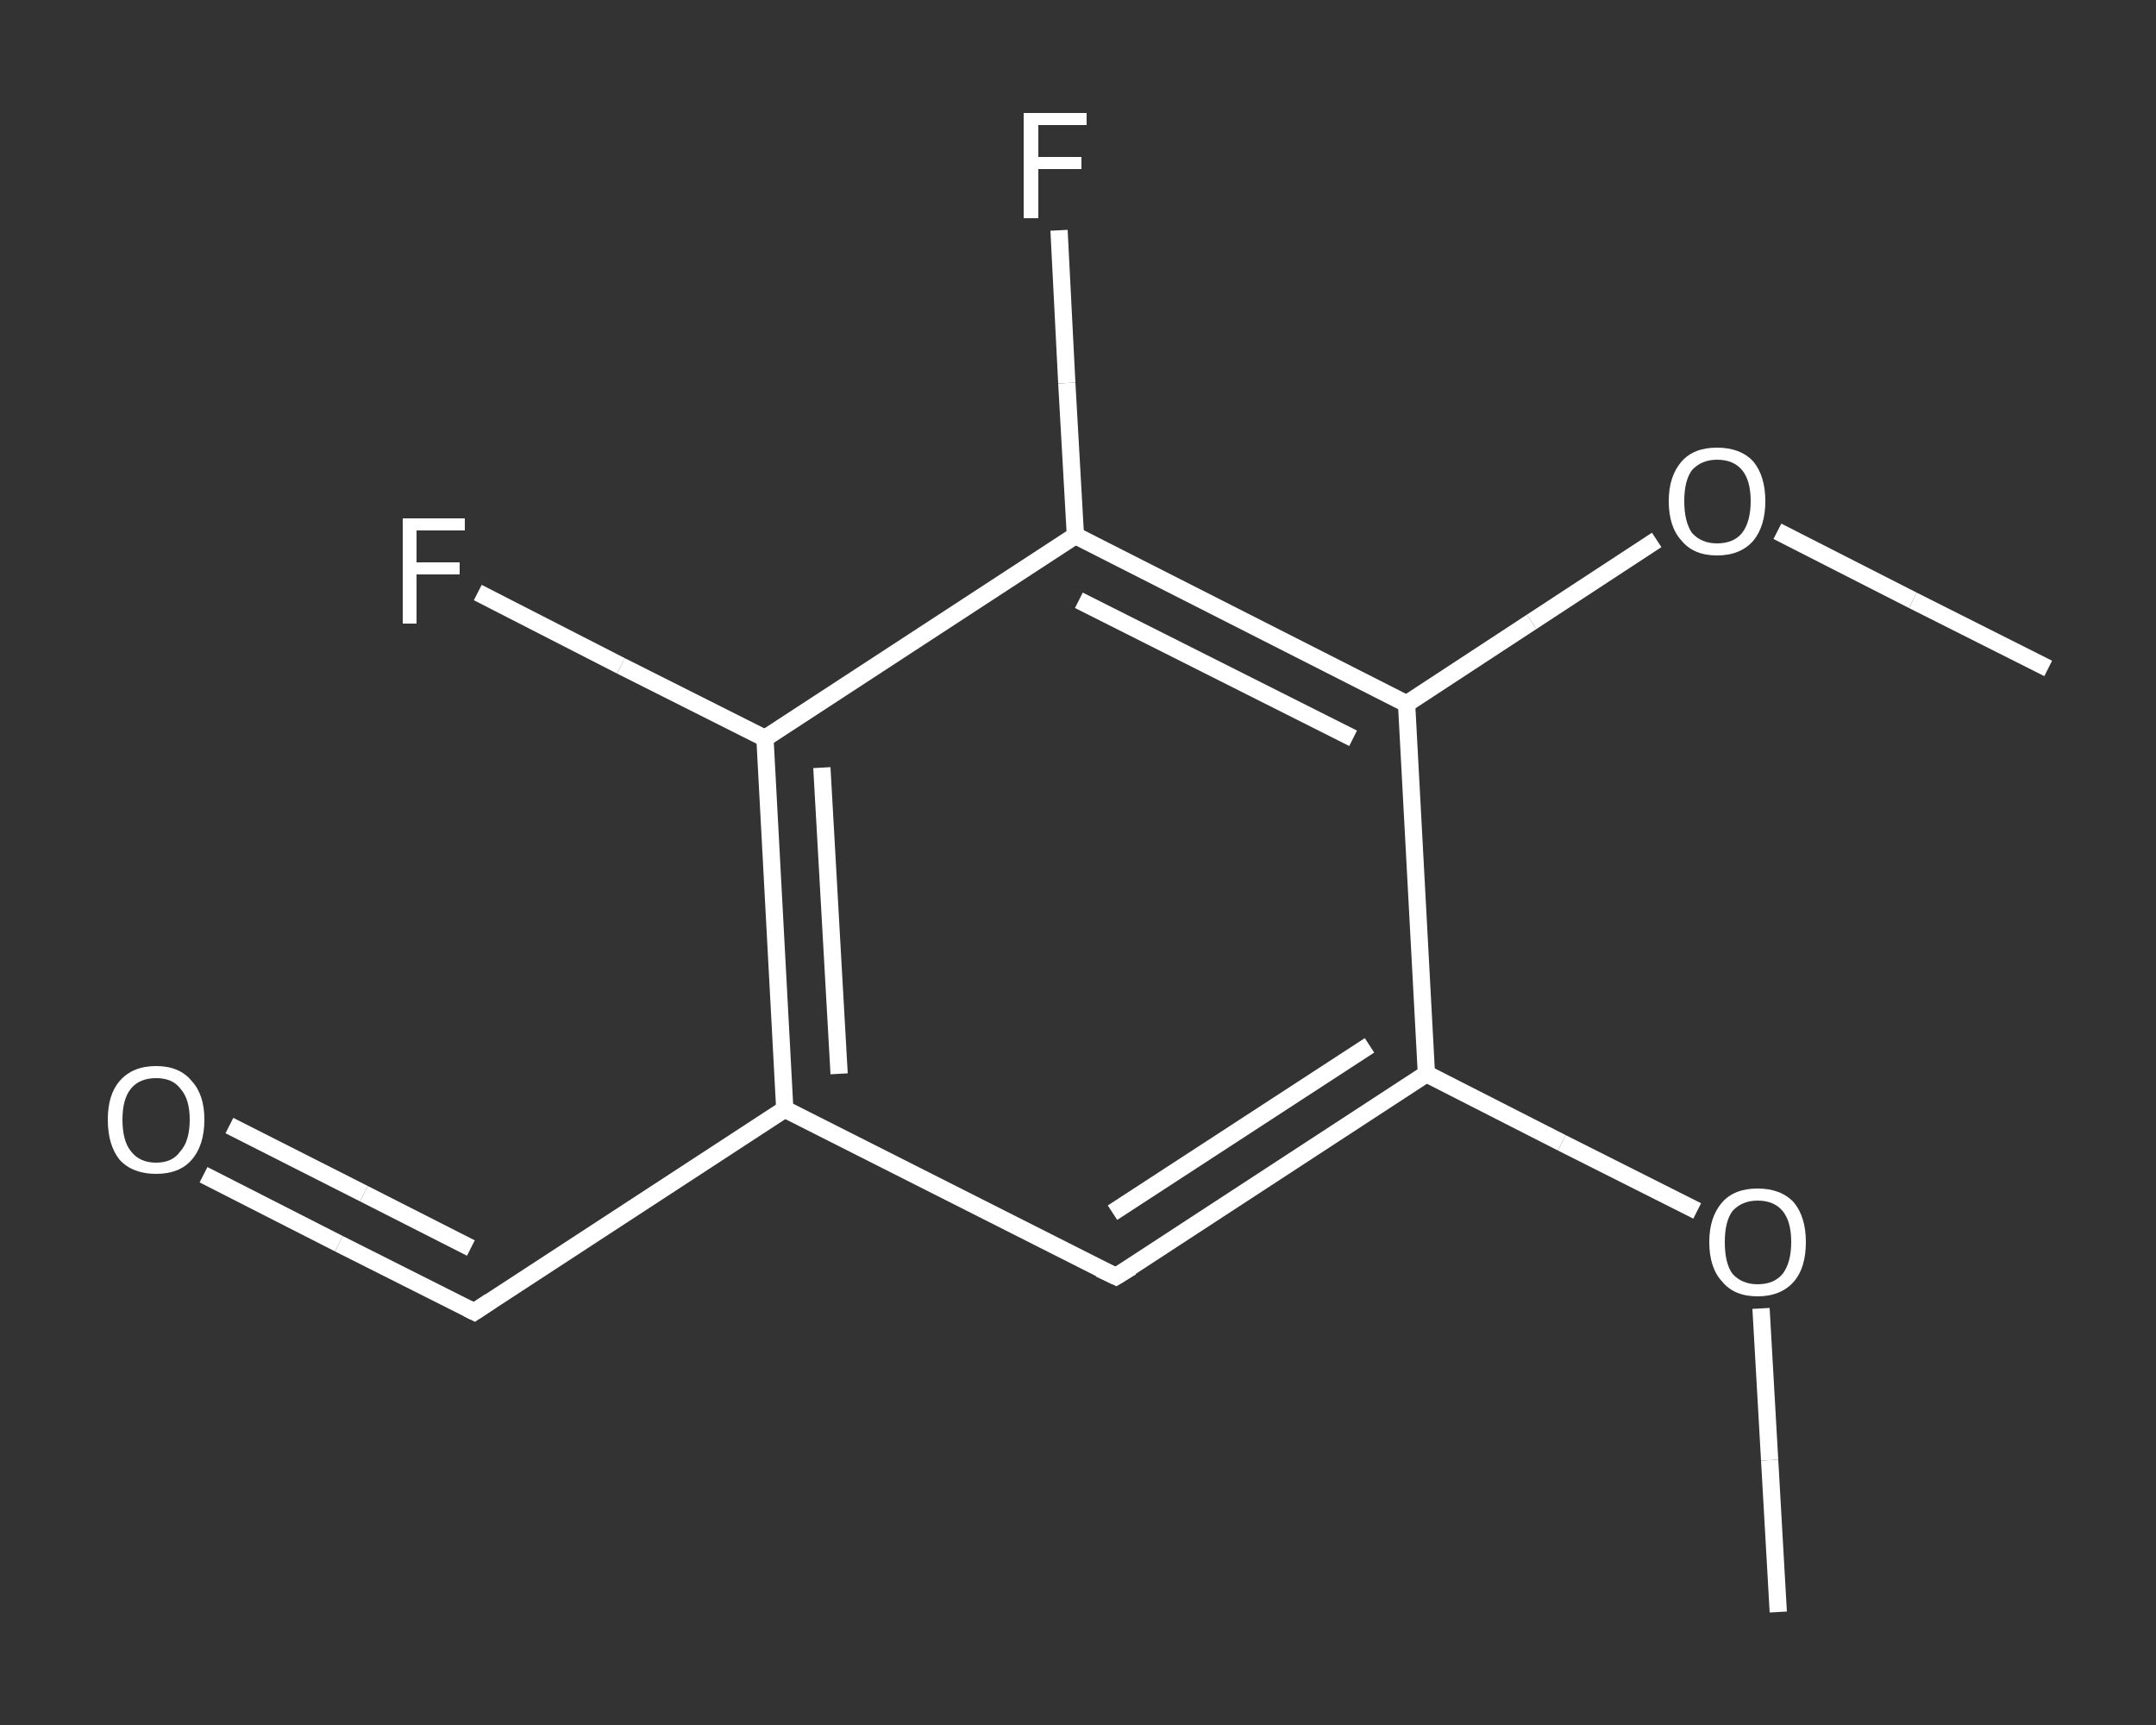 <?xml version='1.0' encoding='iso-8859-1'?>
<svg version='1.1' baseProfile='full'
              xmlns='http://www.w3.org/2000/svg'
                      xmlns:rdkit='http://www.rdkit.org/xml'
                      xmlns:xlink='http://www.w3.org/1999/xlink'
                  xml:space='preserve'
width='250px' height='200px' viewBox='0 0 250 200'>
<rect x="0" y="0" width="250" height="200" fill="#333333" stroke="none"/>
<!-- END OF HEADER -->
<rect style='opacity:1.0;fill:transparent;stroke:none' width='250.0' height='200.0' x='0.0' y='0.0'> </rect>
<path class='bond-0 atom-0 atom-1' d='M 206.2,186.9 L 205.2,169.3' style='fill:none;fill-rule:evenodd;stroke:#FFFFFF;stroke-width:2.0px;stroke-linecap:butt;stroke-linejoin:miter;stroke-opacity:1' />
<path class='bond-0 atom-0 atom-1' d='M 205.2,169.3 L 204.2,151.7' style='fill:none;fill-rule:evenodd;stroke:#FFFFFF;stroke-width:2.0px;stroke-linecap:butt;stroke-linejoin:miter;stroke-opacity:1' />
<path class='bond-1 atom-1 atom-2' d='M 196.8,140.4 L 181.1,132.5' style='fill:none;fill-rule:evenodd;stroke:#FFFFFF;stroke-width:2.0px;stroke-linecap:butt;stroke-linejoin:miter;stroke-opacity:1' />
<path class='bond-1 atom-1 atom-2' d='M 181.1,132.5 L 165.4,124.5' style='fill:none;fill-rule:evenodd;stroke:#FFFFFF;stroke-width:2.0px;stroke-linecap:butt;stroke-linejoin:miter;stroke-opacity:1' />
<path class='bond-2 atom-2 atom-3' d='M 165.4,124.5 L 129.4,148.0' style='fill:none;fill-rule:evenodd;stroke:#FFFFFF;stroke-width:2.0px;stroke-linecap:butt;stroke-linejoin:miter;stroke-opacity:1' />
<path class='bond-2 atom-2 atom-3' d='M 158.8,121.2 L 129.0,140.6' style='fill:none;fill-rule:evenodd;stroke:#FFFFFF;stroke-width:2.0px;stroke-linecap:butt;stroke-linejoin:miter;stroke-opacity:1' />
<path class='bond-3 atom-3 atom-4' d='M 129.4,148.0 L 91.0,128.6' style='fill:none;fill-rule:evenodd;stroke:#FFFFFF;stroke-width:2.0px;stroke-linecap:butt;stroke-linejoin:miter;stroke-opacity:1' />
<path class='bond-4 atom-4 atom-5' d='M 91.0,128.6 L 55.0,152.1' style='fill:none;fill-rule:evenodd;stroke:#FFFFFF;stroke-width:2.0px;stroke-linecap:butt;stroke-linejoin:miter;stroke-opacity:1' />
<path class='bond-5 atom-5 atom-6' d='M 55.0,152.1 L 39.3,144.2' style='fill:none;fill-rule:evenodd;stroke:#FFFFFF;stroke-width:2.0px;stroke-linecap:butt;stroke-linejoin:miter;stroke-opacity:1' />
<path class='bond-5 atom-5 atom-6' d='M 39.3,144.2 L 23.6,136.2' style='fill:none;fill-rule:evenodd;stroke:#FFFFFF;stroke-width:2.0px;stroke-linecap:butt;stroke-linejoin:miter;stroke-opacity:1' />
<path class='bond-5 atom-5 atom-6' d='M 54.6,144.7 L 42.2,138.4' style='fill:none;fill-rule:evenodd;stroke:#FFFFFF;stroke-width:2.0px;stroke-linecap:butt;stroke-linejoin:miter;stroke-opacity:1' />
<path class='bond-5 atom-5 atom-6' d='M 42.2,138.4 L 26.6,130.5' style='fill:none;fill-rule:evenodd;stroke:#FFFFFF;stroke-width:2.0px;stroke-linecap:butt;stroke-linejoin:miter;stroke-opacity:1' />
<path class='bond-6 atom-4 atom-7' d='M 91.0,128.6 L 88.7,85.6' style='fill:none;fill-rule:evenodd;stroke:#FFFFFF;stroke-width:2.0px;stroke-linecap:butt;stroke-linejoin:miter;stroke-opacity:1' />
<path class='bond-6 atom-4 atom-7' d='M 97.3,124.5 L 95.3,89.0' style='fill:none;fill-rule:evenodd;stroke:#FFFFFF;stroke-width:2.0px;stroke-linecap:butt;stroke-linejoin:miter;stroke-opacity:1' />
<path class='bond-7 atom-7 atom-8' d='M 88.7,85.6 L 72.0,77.2' style='fill:none;fill-rule:evenodd;stroke:#FFFFFF;stroke-width:2.0px;stroke-linecap:butt;stroke-linejoin:miter;stroke-opacity:1' />
<path class='bond-7 atom-7 atom-8' d='M 72.0,77.2 L 55.4,68.7' style='fill:none;fill-rule:evenodd;stroke:#FFFFFF;stroke-width:2.0px;stroke-linecap:butt;stroke-linejoin:miter;stroke-opacity:1' />
<path class='bond-8 atom-7 atom-9' d='M 88.7,85.6 L 124.7,62.1' style='fill:none;fill-rule:evenodd;stroke:#FFFFFF;stroke-width:2.0px;stroke-linecap:butt;stroke-linejoin:miter;stroke-opacity:1' />
<path class='bond-9 atom-9 atom-10' d='M 124.7,62.1 L 123.7,44.4' style='fill:none;fill-rule:evenodd;stroke:#FFFFFF;stroke-width:2.0px;stroke-linecap:butt;stroke-linejoin:miter;stroke-opacity:1' />
<path class='bond-9 atom-9 atom-10' d='M 123.7,44.4 L 122.8,26.7' style='fill:none;fill-rule:evenodd;stroke:#FFFFFF;stroke-width:2.0px;stroke-linecap:butt;stroke-linejoin:miter;stroke-opacity:1' />
<path class='bond-10 atom-9 atom-11' d='M 124.7,62.1 L 163.1,81.6' style='fill:none;fill-rule:evenodd;stroke:#FFFFFF;stroke-width:2.0px;stroke-linecap:butt;stroke-linejoin:miter;stroke-opacity:1' />
<path class='bond-10 atom-9 atom-11' d='M 125.1,69.6 L 156.9,85.6' style='fill:none;fill-rule:evenodd;stroke:#FFFFFF;stroke-width:2.0px;stroke-linecap:butt;stroke-linejoin:miter;stroke-opacity:1' />
<path class='bond-11 atom-11 atom-12' d='M 163.1,81.6 L 177.6,72.1' style='fill:none;fill-rule:evenodd;stroke:#FFFFFF;stroke-width:2.0px;stroke-linecap:butt;stroke-linejoin:miter;stroke-opacity:1' />
<path class='bond-11 atom-11 atom-12' d='M 177.6,72.1 L 192.1,62.6' style='fill:none;fill-rule:evenodd;stroke:#FFFFFF;stroke-width:2.0px;stroke-linecap:butt;stroke-linejoin:miter;stroke-opacity:1' />
<path class='bond-12 atom-12 atom-13' d='M 206.1,61.6 L 221.8,69.6' style='fill:none;fill-rule:evenodd;stroke:#FFFFFF;stroke-width:2.0px;stroke-linecap:butt;stroke-linejoin:miter;stroke-opacity:1' />
<path class='bond-12 atom-12 atom-13' d='M 221.8,69.6 L 237.5,77.5' style='fill:none;fill-rule:evenodd;stroke:#FFFFFF;stroke-width:2.0px;stroke-linecap:butt;stroke-linejoin:miter;stroke-opacity:1' />
<path class='bond-13 atom-11 atom-2' d='M 163.1,81.6 L 165.4,124.5' style='fill:none;fill-rule:evenodd;stroke:#FFFFFF;stroke-width:2.0px;stroke-linecap:butt;stroke-linejoin:miter;stroke-opacity:1' />
<path d='M 131.2,146.9 L 129.4,148.0 L 127.5,147.1' style='fill:none;stroke:#FFFFFF;stroke-width:2.0px;stroke-linecap:butt;stroke-linejoin:miter;stroke-opacity:1;' />
<path d='M 56.8,150.9 L 55.0,152.1 L 54.2,151.7' style='fill:none;stroke:#FFFFFF;stroke-width:2.0px;stroke-linecap:butt;stroke-linejoin:miter;stroke-opacity:1;' />
<path class='atom-1' d='M 198.2 144.0
Q 198.2 141.1, 199.7 139.4
Q 201.1 137.8, 203.8 137.8
Q 206.5 137.8, 208.0 139.4
Q 209.4 141.1, 209.4 144.0
Q 209.4 147.0, 208.0 148.6
Q 206.5 150.3, 203.8 150.3
Q 201.1 150.3, 199.7 148.6
Q 198.2 147.0, 198.2 144.0
M 203.8 148.9
Q 205.7 148.9, 206.7 147.7
Q 207.7 146.4, 207.7 144.0
Q 207.7 141.6, 206.7 140.4
Q 205.7 139.2, 203.8 139.2
Q 202.0 139.2, 200.9 140.4
Q 200.0 141.6, 200.0 144.0
Q 200.0 146.5, 200.9 147.7
Q 202.0 148.9, 203.8 148.9
' fill='#FFFFFF'/>
<path class='atom-6' d='M 12.5 129.8
Q 12.5 126.9, 13.9 125.3
Q 15.4 123.6, 18.1 123.6
Q 20.8 123.6, 22.2 125.3
Q 23.7 126.9, 23.7 129.8
Q 23.7 132.8, 22.2 134.5
Q 20.8 136.1, 18.1 136.1
Q 15.4 136.1, 13.9 134.5
Q 12.5 132.8, 12.5 129.8
M 18.1 134.8
Q 20.0 134.8, 20.9 133.5
Q 22.0 132.3, 22.0 129.8
Q 22.0 127.4, 20.9 126.2
Q 20.0 125.0, 18.1 125.0
Q 16.2 125.0, 15.2 126.2
Q 14.2 127.4, 14.2 129.8
Q 14.2 132.3, 15.2 133.5
Q 16.2 134.8, 18.1 134.8
' fill='#FFFFFF'/>
<path class='atom-8' d='M 46.7 60.1
L 53.9 60.1
L 53.9 61.5
L 48.3 61.5
L 48.3 65.2
L 53.3 65.2
L 53.3 66.6
L 48.3 66.6
L 48.3 72.3
L 46.7 72.3
L 46.7 60.1
' fill='#FFFFFF'/>
<path class='atom-10' d='M 118.7 13.1
L 126.0 13.1
L 126.0 14.5
L 120.4 14.5
L 120.4 18.2
L 125.4 18.2
L 125.4 19.6
L 120.4 19.6
L 120.4 25.3
L 118.7 25.3
L 118.7 13.1
' fill='#FFFFFF'/>
<path class='atom-12' d='M 193.5 58.1
Q 193.5 55.2, 195.0 53.5
Q 196.4 51.9, 199.1 51.9
Q 201.8 51.9, 203.3 53.5
Q 204.7 55.2, 204.7 58.1
Q 204.7 61.0, 203.3 62.7
Q 201.8 64.4, 199.1 64.4
Q 196.4 64.4, 195.0 62.7
Q 193.5 61.1, 193.5 58.1
M 199.1 63.0
Q 201.0 63.0, 202.0 61.8
Q 203.0 60.5, 203.0 58.1
Q 203.0 55.7, 202.0 54.5
Q 201.0 53.3, 199.1 53.3
Q 197.3 53.3, 196.2 54.5
Q 195.3 55.7, 195.3 58.1
Q 195.3 60.5, 196.2 61.8
Q 197.3 63.0, 199.1 63.0
' fill='#FFFFFF'/>
</svg>
